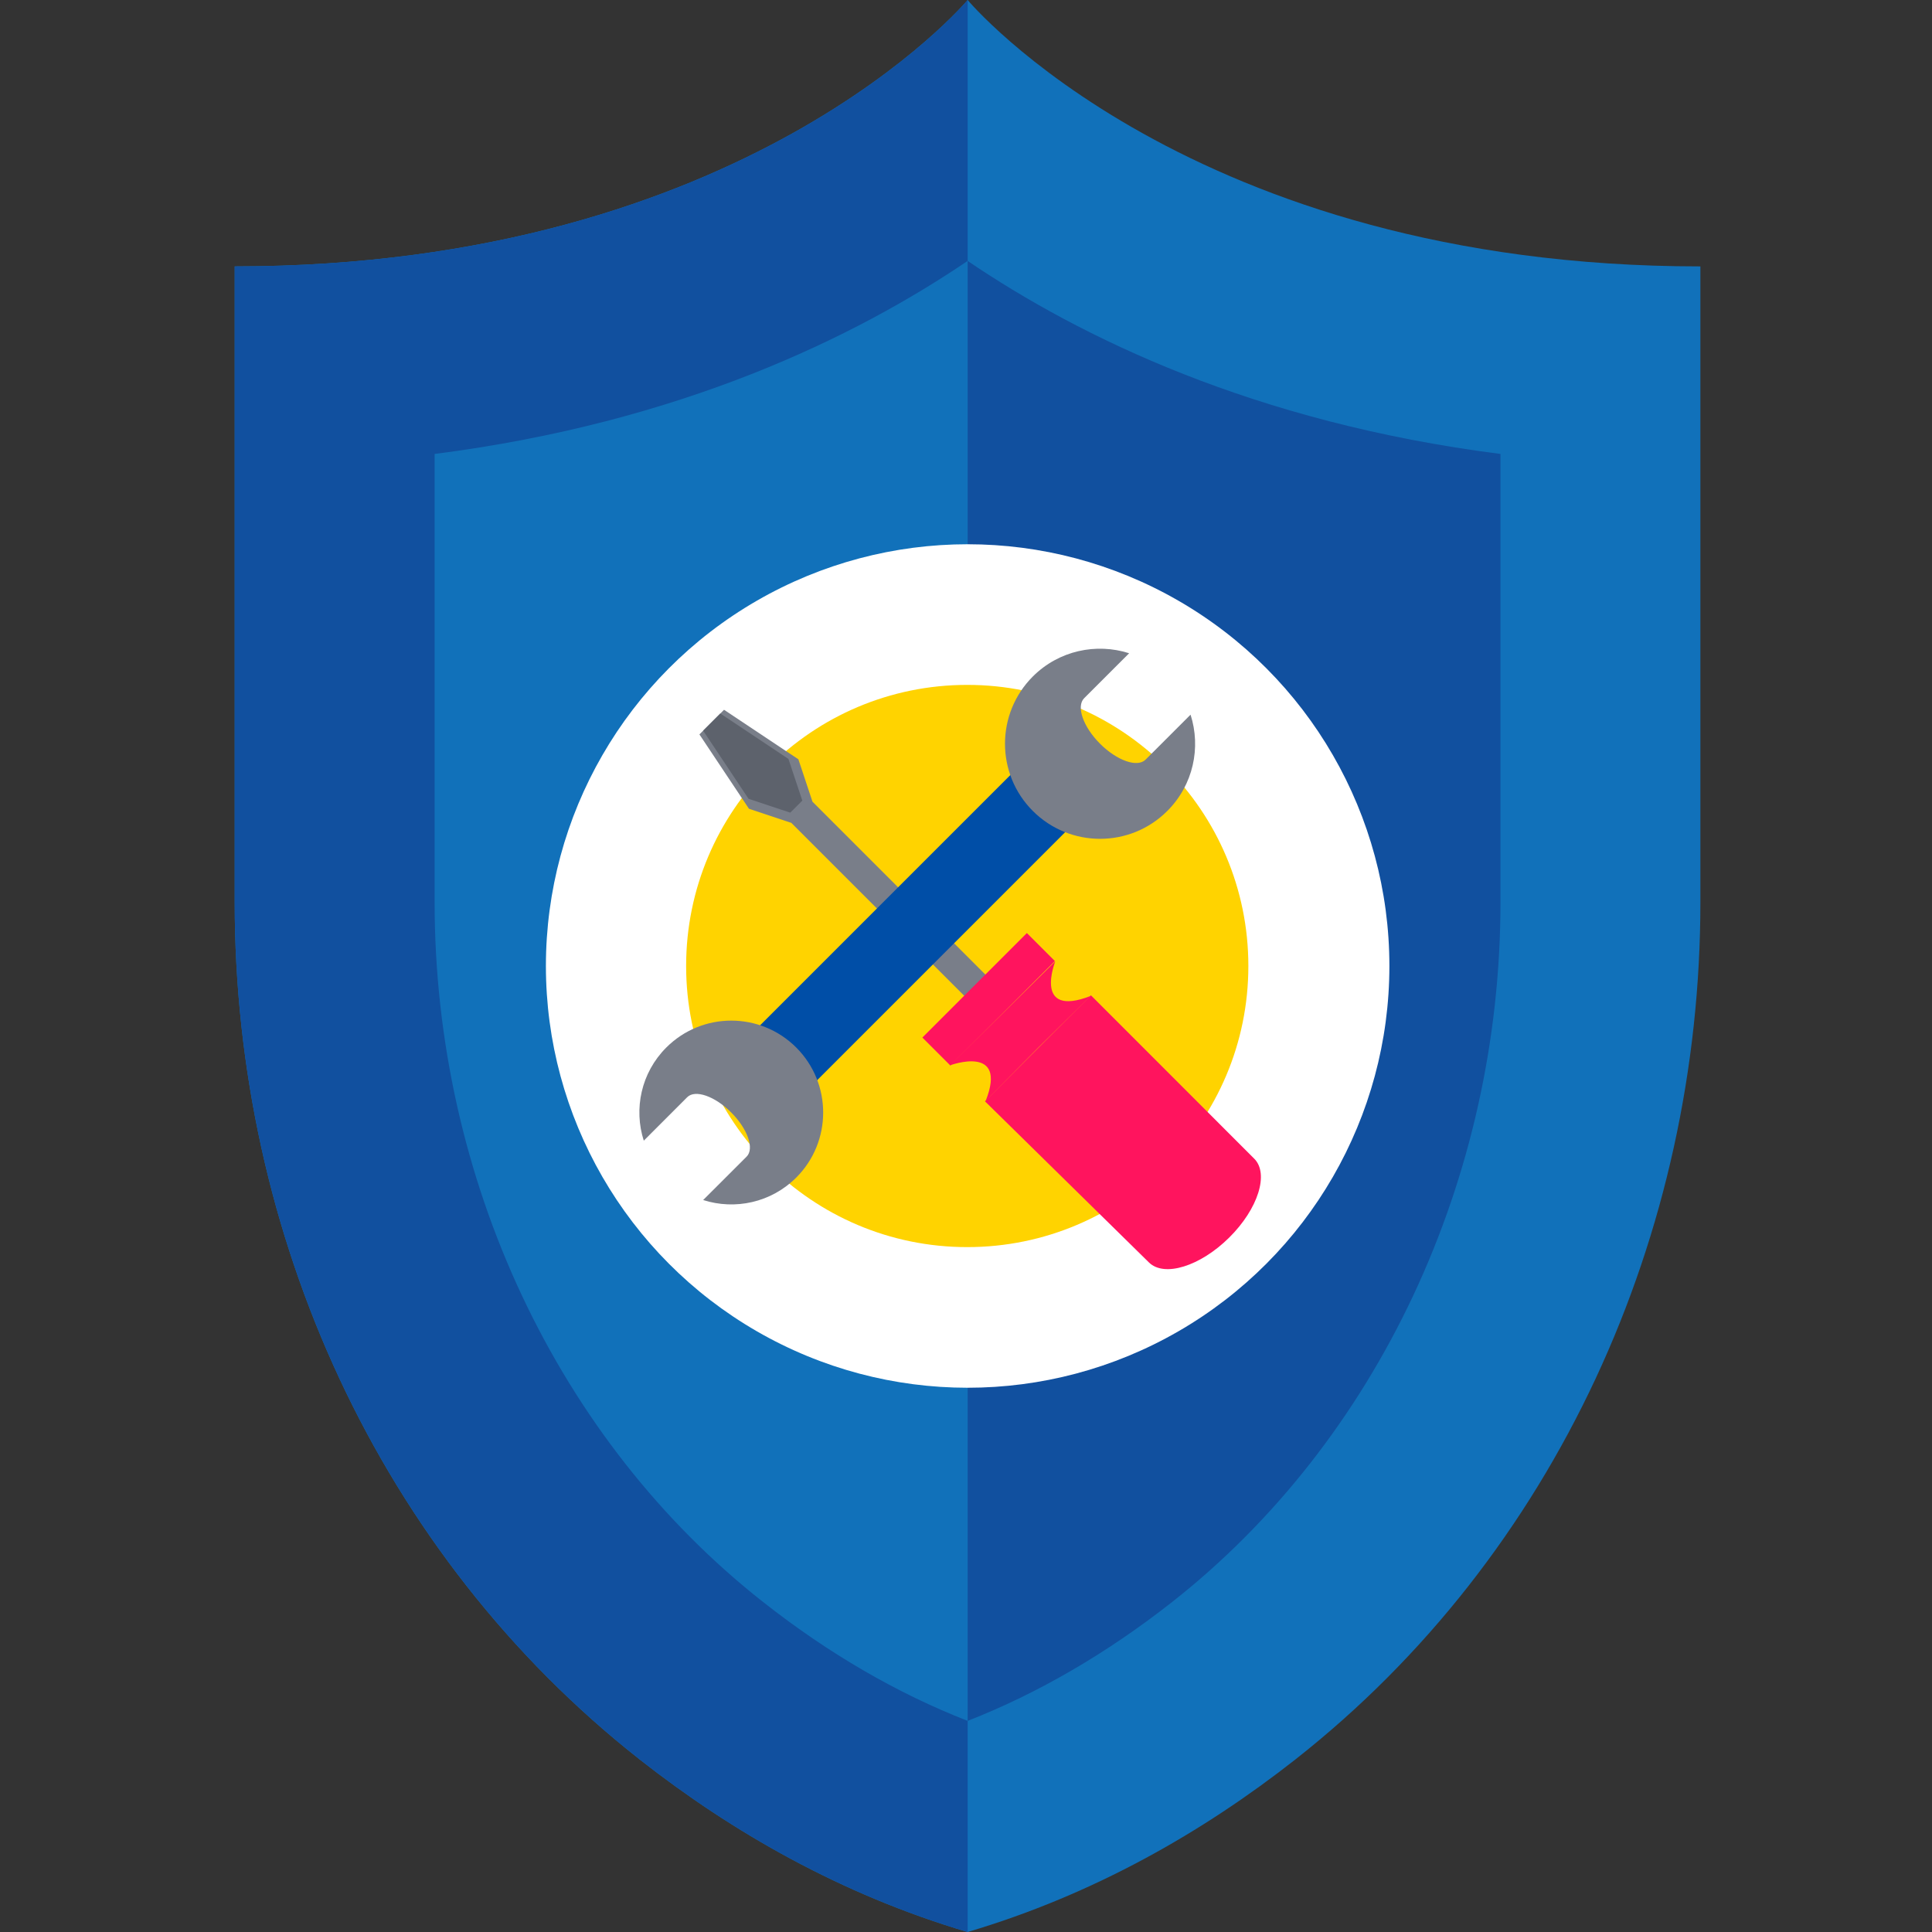 <?xml version="1.0" encoding="UTF-8"?> <!-- Generator: Adobe Illustrator 16.0.0, SVG Export Plug-In . SVG Version: 6.00 Build 0) --> <svg xmlns="http://www.w3.org/2000/svg" xmlns:xlink="http://www.w3.org/1999/xlink" id="Слой_1" x="0px" y="0px" width="135px" height="135px" viewBox="0 0 135 135" xml:space="preserve"><rect x="0" y="0" width="135" height="135" fill="#333333" stroke="none"/> <g> <path fill="#1171BA" d="M67.615,0c0,0-15.526,18.615-51.215,18.615v44.429c0,23.198,10.07,45.565,28.311,59.909 c6.457,5.068,14.07,9.433,22.904,12.047c8.818-2.614,16.433-6.979,22.889-12.047c18.242-14.344,28.312-36.711,28.312-59.909V18.615 C83.127,18.615,67.615,0,67.615,0L67.615,0z M67.615,0"></path> <path fill="#11509F" d="M16.4,18.615v44.429c0,23.198,10.07,45.565,28.311,59.909c6.457,5.068,14.07,9.433,22.904,12.047V0 C67.615,0,52.089,18.615,16.4,18.615L16.4,18.615z M16.4,18.615"></path> <path fill="#11509F" d="M67.615,120.248c-4.947-1.933-9.731-4.717-14.266-8.285c-14.389-11.299-22.981-29.597-22.981-48.918V31.72 c17.196-2.193,29.414-8.182,37.247-13.488c7.818,5.307,20.036,11.295,37.232,13.488v31.325c0,19.322-8.582,37.62-22.971,48.918 C77.331,115.531,72.547,118.315,67.615,120.248L67.615,120.248z M67.615,120.248"></path> <path fill="#1171BA" d="M30.369,31.72v31.325c0,19.322,8.592,37.62,22.981,48.918c4.535,3.568,9.318,6.353,14.266,8.285V18.231 C59.783,23.538,47.565,29.526,30.369,31.72L30.369,31.72z M30.369,31.72"></path> </g> <circle fill="#FFFFFF" cx="67.615" cy="67.5" r="29.47"></circle> <circle fill="#FFD300" cx="67.587" cy="67.5" r="19.643"></circle> <polygon fill="#797E89" points="67.436,69.64 55.295,57.499 52.334,56.513 48.872,51.317 50.592,49.596 55.788,53.057 56.773,56.02 68.916,68.161 "></polygon> <path fill="#FF145E" d="M76.228,69.547L87.63,80.953c1.066,1.046,0.285,3.522-1.744,5.528c-2.025,2.005-4.532,2.782-5.599,1.737 L68.824,76.953L76.228,69.547z"></path> <path fill="#FF145E" d="M66.392,74.438l3.674-3.633l3.672-3.629c0,0-1.575,3.977,2.46,2.423l-3.67,3.629l-3.65,3.694 C70.444,72.938,66.392,74.438,66.392,74.438z"></path> <rect x="63.902" y="68.423" transform="matrix(-0.707 0.707 -0.707 -0.707 167.264 70.351)" fill="#FF145E" width="10.327" height="2.768"></rect> <path fill="#5D626C" d="M56.063,55.944c0,0-0.883-2.65-0.971-2.915c-0.23-0.154-4.231-2.819-4.761-3.172 c-0.308,0.309-0.889,0.889-1.198,1.198c0.353,0.529,3.019,4.531,3.172,4.761c0.265,0.087,2.915,0.97,2.915,0.97L56.063,55.944 L56.063,55.944z"></path> <rect x="60.712" y="52.057" transform="matrix(0.707 0.707 -0.707 0.707 64.693 -25.783)" fill="#004EA7" width="5.531" height="26.327"></rect> <path fill="#797E89" d="M72.17,47.27c-2.594,2.596-2.594,6.802,0,9.398c2.596,2.595,6.801,2.595,9.396-0.001 c1.821-1.82,2.363-4.434,1.625-6.729l-3.141,3.14c-0.572,0.573-1.997,0.076-3.183-1.109c-1.185-1.184-1.682-2.611-1.108-3.184 l3.141-3.139C76.605,44.911,73.992,45.451,72.17,47.27z"></path> <path fill="#797E89" d="M55.64,82.282c2.507-2.509,2.506-6.576,0-9.084c-2.51-2.509-6.575-2.509-9.084,0 c-1.76,1.761-2.284,4.288-1.571,6.507l3.035-3.037c0.555-0.554,1.932-0.076,3.078,1.072c1.146,1.145,1.627,2.523,1.074,3.078 l-3.038,3.035C51.351,84.564,53.878,84.042,55.64,82.282z"></path> </svg> 